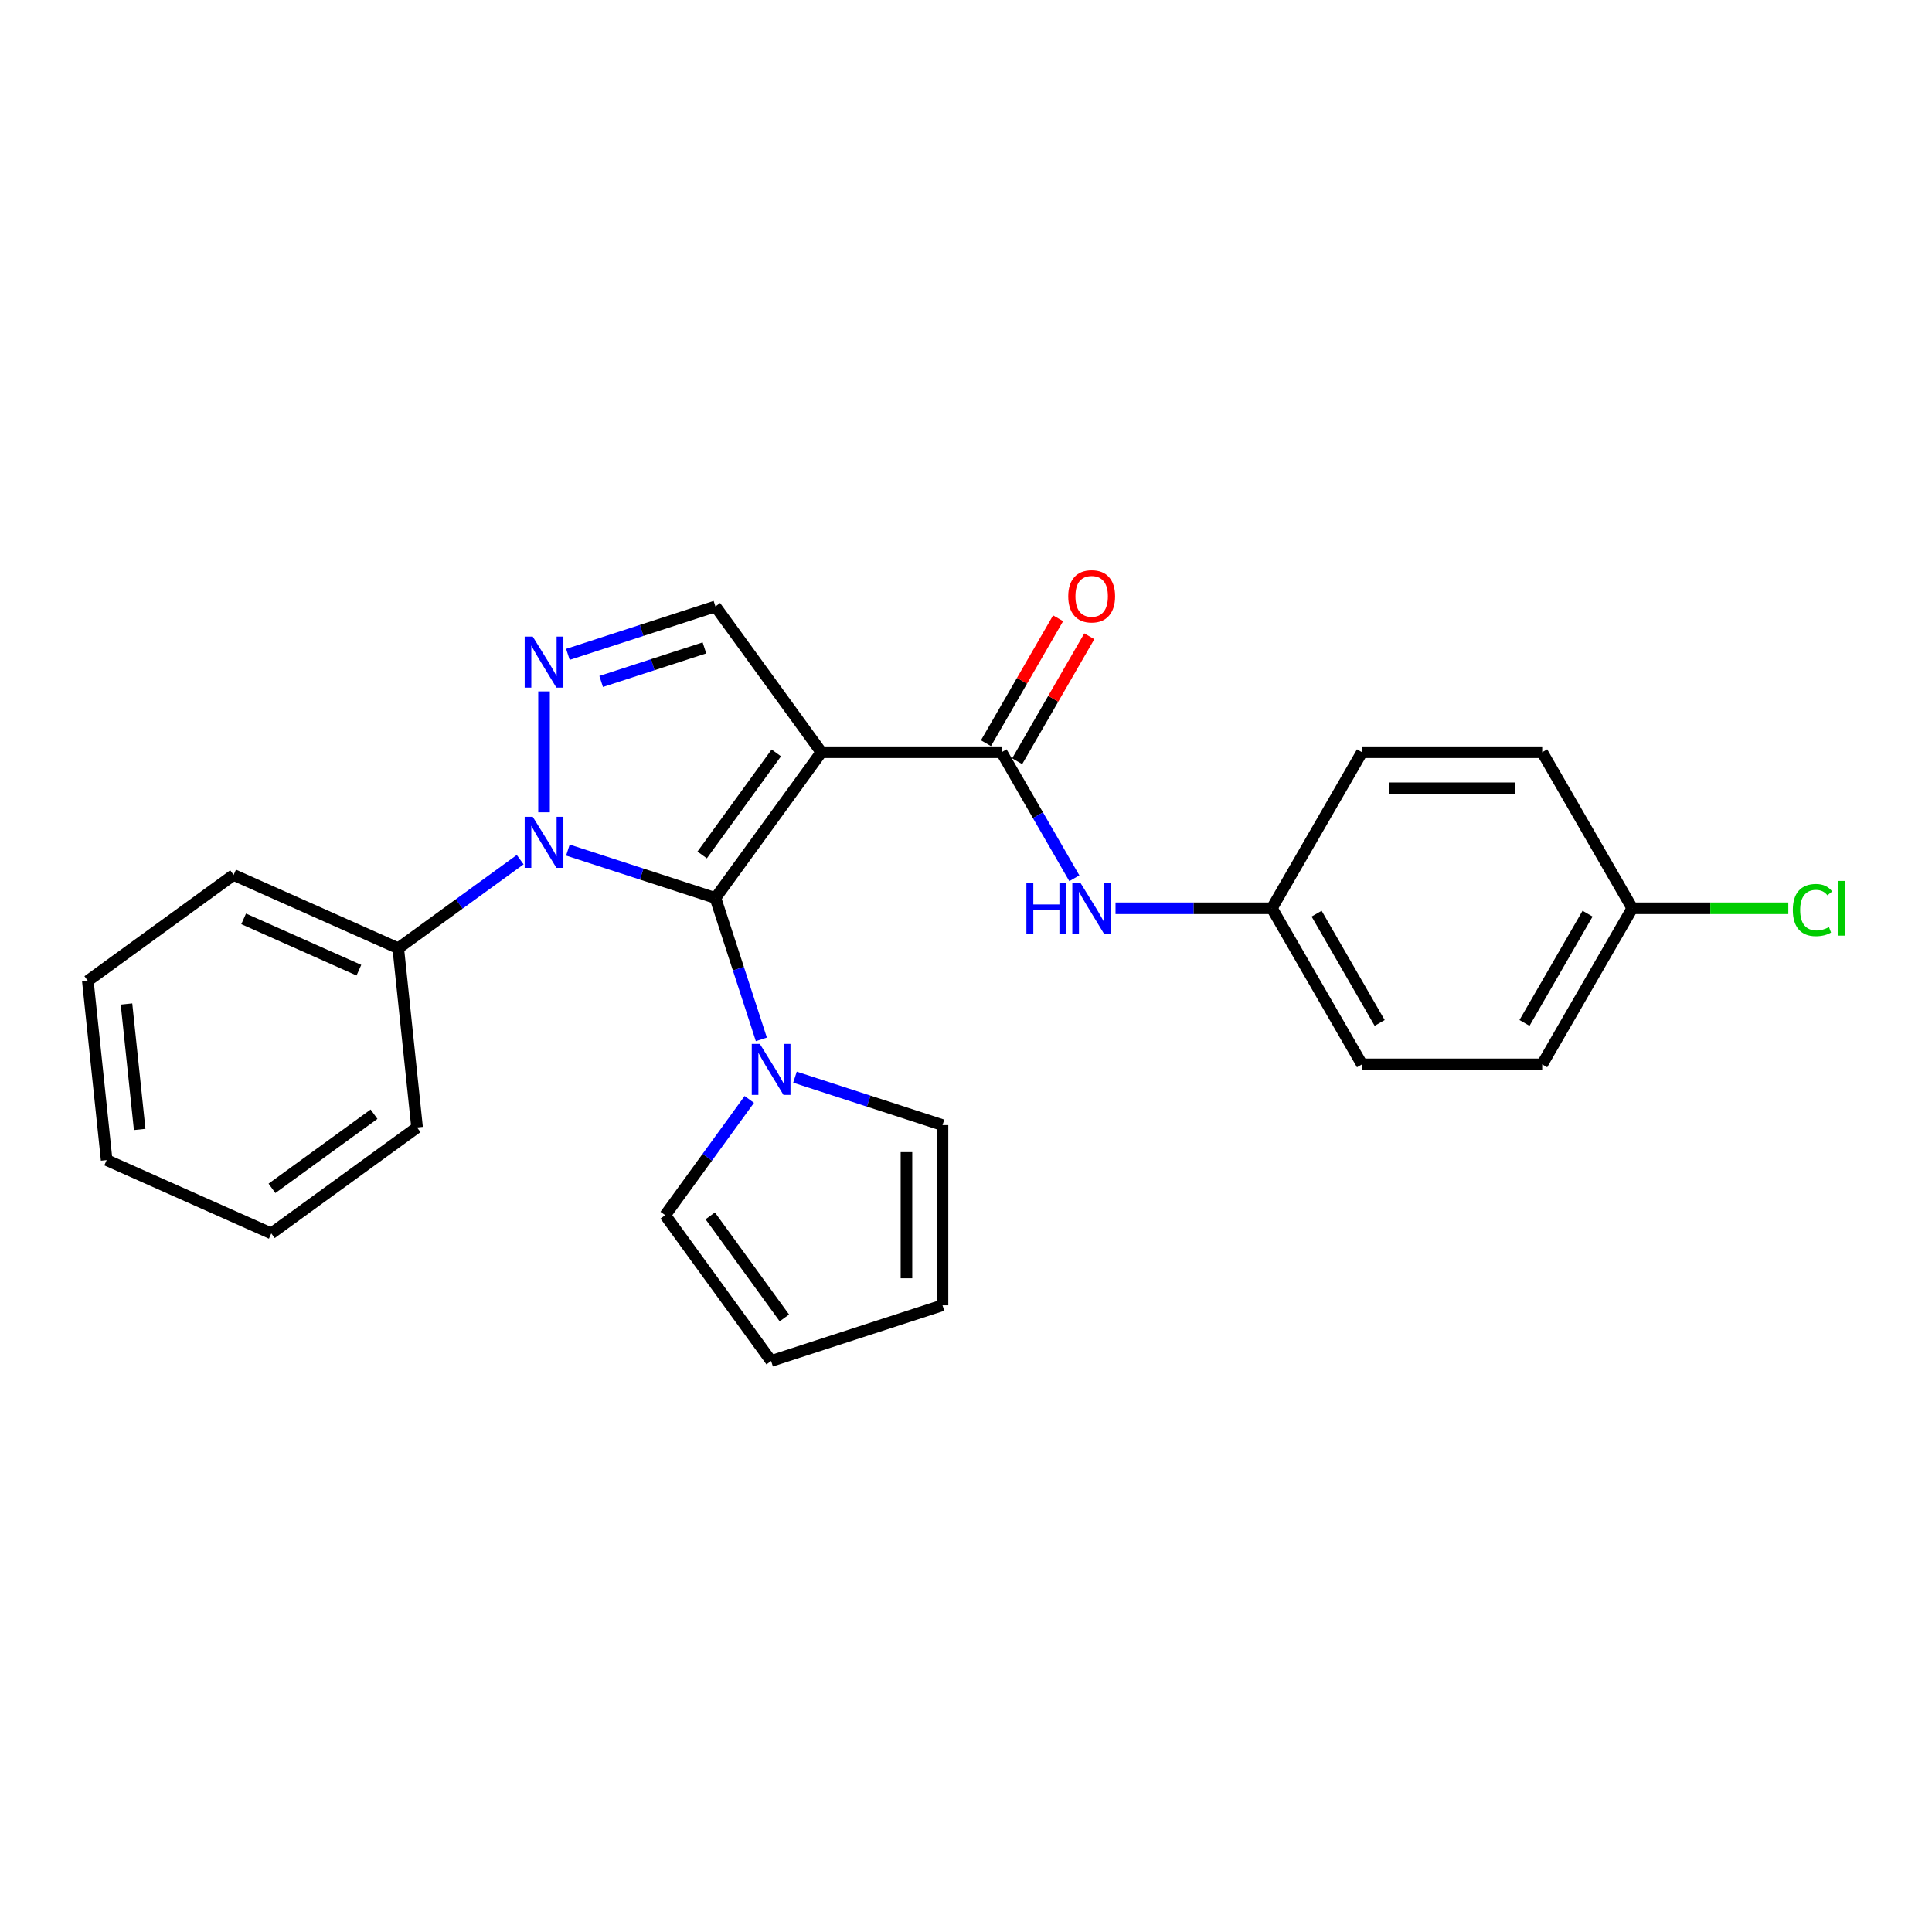 <?xml version='1.0' encoding='iso-8859-1'?>
<svg version='1.1' baseProfile='full'
              xmlns='http://www.w3.org/2000/svg'
                      xmlns:rdkit='http://www.rdkit.org/xml'
                      xmlns:xlink='http://www.w3.org/1999/xlink'
                  xml:space='preserve'
width='1000px' height='1000px' viewBox='0 0 1000 1000'>
<!-- END OF HEADER -->
<rect style='opacity:1.0;fill:#FFFFFF;stroke:none' width='1000' height='1000' x='0' y='0'> </rect>
<path class='bond-0' d='M 370.303,464.81 L 425.13,389.348' style='fill:none;fill-rule:evenodd;stroke:#000000;stroke-width:6px;stroke-linecap:butt;stroke-linejoin:miter;stroke-opacity:1' />
<path class='bond-0' d='M 363.434,442.525 L 401.813,389.702' style='fill:none;fill-rule:evenodd;stroke:#000000;stroke-width:6px;stroke-linecap:butt;stroke-linejoin:miter;stroke-opacity:1' />
<path class='bond-1' d='M 370.303,464.81 L 332.122,452.404' style='fill:none;fill-rule:evenodd;stroke:#000000;stroke-width:6px;stroke-linecap:butt;stroke-linejoin:miter;stroke-opacity:1' />
<path class='bond-1' d='M 332.122,452.404 L 293.941,439.999' style='fill:none;fill-rule:evenodd;stroke:#0000FF;stroke-width:6px;stroke-linecap:butt;stroke-linejoin:miter;stroke-opacity:1' />
<path class='bond-4' d='M 370.303,464.81 L 382.19,501.396' style='fill:none;fill-rule:evenodd;stroke:#000000;stroke-width:6px;stroke-linecap:butt;stroke-linejoin:miter;stroke-opacity:1' />
<path class='bond-4' d='M 382.19,501.396 L 394.078,537.982' style='fill:none;fill-rule:evenodd;stroke:#0000FF;stroke-width:6px;stroke-linecap:butt;stroke-linejoin:miter;stroke-opacity:1' />
<path class='bond-3' d='M 425.13,389.348 L 518.406,389.348' style='fill:none;fill-rule:evenodd;stroke:#000000;stroke-width:6px;stroke-linecap:butt;stroke-linejoin:miter;stroke-opacity:1' />
<path class='bond-5' d='M 425.13,389.348 L 370.303,313.885' style='fill:none;fill-rule:evenodd;stroke:#000000;stroke-width:6px;stroke-linecap:butt;stroke-linejoin:miter;stroke-opacity:1' />
<path class='bond-2' d='M 281.592,420.446 L 281.592,357.861' style='fill:none;fill-rule:evenodd;stroke:#0000FF;stroke-width:6px;stroke-linecap:butt;stroke-linejoin:miter;stroke-opacity:1' />
<path class='bond-7' d='M 269.242,444.959 L 237.686,467.886' style='fill:none;fill-rule:evenodd;stroke:#0000FF;stroke-width:6px;stroke-linecap:butt;stroke-linejoin:miter;stroke-opacity:1' />
<path class='bond-7' d='M 237.686,467.886 L 206.129,490.813' style='fill:none;fill-rule:evenodd;stroke:#000000;stroke-width:6px;stroke-linecap:butt;stroke-linejoin:miter;stroke-opacity:1' />
<path class='bond-25' d='M 293.941,338.697 L 332.122,326.291' style='fill:none;fill-rule:evenodd;stroke:#0000FF;stroke-width:6px;stroke-linecap:butt;stroke-linejoin:miter;stroke-opacity:1' />
<path class='bond-25' d='M 332.122,326.291 L 370.303,313.885' style='fill:none;fill-rule:evenodd;stroke:#000000;stroke-width:6px;stroke-linecap:butt;stroke-linejoin:miter;stroke-opacity:1' />
<path class='bond-25' d='M 311.16,352.717 L 337.887,344.033' style='fill:none;fill-rule:evenodd;stroke:#0000FF;stroke-width:6px;stroke-linecap:butt;stroke-linejoin:miter;stroke-opacity:1' />
<path class='bond-25' d='M 337.887,344.033 L 364.614,335.349' style='fill:none;fill-rule:evenodd;stroke:#000000;stroke-width:6px;stroke-linecap:butt;stroke-linejoin:miter;stroke-opacity:1' />
<path class='bond-6' d='M 518.406,389.348 L 537.239,421.968' style='fill:none;fill-rule:evenodd;stroke:#000000;stroke-width:6px;stroke-linecap:butt;stroke-linejoin:miter;stroke-opacity:1' />
<path class='bond-6' d='M 537.239,421.968 L 556.072,454.588' style='fill:none;fill-rule:evenodd;stroke:#0000FF;stroke-width:6px;stroke-linecap:butt;stroke-linejoin:miter;stroke-opacity:1' />
<path class='bond-10' d='M 526.484,394.012 L 545.156,361.671' style='fill:none;fill-rule:evenodd;stroke:#000000;stroke-width:6px;stroke-linecap:butt;stroke-linejoin:miter;stroke-opacity:1' />
<path class='bond-10' d='M 545.156,361.671 L 563.827,329.331' style='fill:none;fill-rule:evenodd;stroke:#FF0000;stroke-width:6px;stroke-linecap:butt;stroke-linejoin:miter;stroke-opacity:1' />
<path class='bond-10' d='M 510.328,384.684 L 529,352.344' style='fill:none;fill-rule:evenodd;stroke:#000000;stroke-width:6px;stroke-linecap:butt;stroke-linejoin:miter;stroke-opacity:1' />
<path class='bond-10' d='M 529,352.344 L 547.671,320.004' style='fill:none;fill-rule:evenodd;stroke:#FF0000;stroke-width:6px;stroke-linecap:butt;stroke-linejoin:miter;stroke-opacity:1' />
<path class='bond-8' d='M 411.477,557.534 L 449.658,569.94' style='fill:none;fill-rule:evenodd;stroke:#0000FF;stroke-width:6px;stroke-linecap:butt;stroke-linejoin:miter;stroke-opacity:1' />
<path class='bond-8' d='M 449.658,569.94 L 487.838,582.345' style='fill:none;fill-rule:evenodd;stroke:#000000;stroke-width:6px;stroke-linecap:butt;stroke-linejoin:miter;stroke-opacity:1' />
<path class='bond-9' d='M 387.837,569.061 L 366.068,599.023' style='fill:none;fill-rule:evenodd;stroke:#0000FF;stroke-width:6px;stroke-linecap:butt;stroke-linejoin:miter;stroke-opacity:1' />
<path class='bond-9' d='M 366.068,599.023 L 344.3,628.984' style='fill:none;fill-rule:evenodd;stroke:#000000;stroke-width:6px;stroke-linecap:butt;stroke-linejoin:miter;stroke-opacity:1' />
<path class='bond-13' d='M 577.394,470.128 L 617.858,470.128' style='fill:none;fill-rule:evenodd;stroke:#0000FF;stroke-width:6px;stroke-linecap:butt;stroke-linejoin:miter;stroke-opacity:1' />
<path class='bond-13' d='M 617.858,470.128 L 658.321,470.128' style='fill:none;fill-rule:evenodd;stroke:#000000;stroke-width:6px;stroke-linecap:butt;stroke-linejoin:miter;stroke-opacity:1' />
<path class='bond-20' d='M 206.129,490.813 L 120.917,452.874' style='fill:none;fill-rule:evenodd;stroke:#000000;stroke-width:6px;stroke-linecap:butt;stroke-linejoin:miter;stroke-opacity:1' />
<path class='bond-20' d='M 185.76,502.164 L 126.111,475.607' style='fill:none;fill-rule:evenodd;stroke:#000000;stroke-width:6px;stroke-linecap:butt;stroke-linejoin:miter;stroke-opacity:1' />
<path class='bond-21' d='M 206.129,490.813 L 215.879,583.578' style='fill:none;fill-rule:evenodd;stroke:#000000;stroke-width:6px;stroke-linecap:butt;stroke-linejoin:miter;stroke-opacity:1' />
<path class='bond-12' d='M 487.838,582.345 L 487.838,675.622' style='fill:none;fill-rule:evenodd;stroke:#000000;stroke-width:6px;stroke-linecap:butt;stroke-linejoin:miter;stroke-opacity:1' />
<path class='bond-12' d='M 469.183,596.337 L 469.183,661.631' style='fill:none;fill-rule:evenodd;stroke:#000000;stroke-width:6px;stroke-linecap:butt;stroke-linejoin:miter;stroke-opacity:1' />
<path class='bond-11' d='M 344.3,628.984 L 399.127,704.446' style='fill:none;fill-rule:evenodd;stroke:#000000;stroke-width:6px;stroke-linecap:butt;stroke-linejoin:miter;stroke-opacity:1' />
<path class='bond-11' d='M 367.617,629.338 L 405.995,682.161' style='fill:none;fill-rule:evenodd;stroke:#000000;stroke-width:6px;stroke-linecap:butt;stroke-linejoin:miter;stroke-opacity:1' />
<path class='bond-26' d='M 399.127,704.446 L 487.838,675.622' style='fill:none;fill-rule:evenodd;stroke:#000000;stroke-width:6px;stroke-linecap:butt;stroke-linejoin:miter;stroke-opacity:1' />
<path class='bond-16' d='M 658.321,470.128 L 704.959,389.348' style='fill:none;fill-rule:evenodd;stroke:#000000;stroke-width:6px;stroke-linecap:butt;stroke-linejoin:miter;stroke-opacity:1' />
<path class='bond-17' d='M 658.321,470.128 L 704.959,550.908' style='fill:none;fill-rule:evenodd;stroke:#000000;stroke-width:6px;stroke-linecap:butt;stroke-linejoin:miter;stroke-opacity:1' />
<path class='bond-17' d='M 681.473,472.917 L 714.119,529.463' style='fill:none;fill-rule:evenodd;stroke:#000000;stroke-width:6px;stroke-linecap:butt;stroke-linejoin:miter;stroke-opacity:1' />
<path class='bond-14' d='M 844.874,470.128 L 798.236,550.908' style='fill:none;fill-rule:evenodd;stroke:#000000;stroke-width:6px;stroke-linecap:butt;stroke-linejoin:miter;stroke-opacity:1' />
<path class='bond-14' d='M 821.722,472.917 L 789.076,529.463' style='fill:none;fill-rule:evenodd;stroke:#000000;stroke-width:6px;stroke-linecap:butt;stroke-linejoin:miter;stroke-opacity:1' />
<path class='bond-15' d='M 844.874,470.128 L 885.254,470.128' style='fill:none;fill-rule:evenodd;stroke:#000000;stroke-width:6px;stroke-linecap:butt;stroke-linejoin:miter;stroke-opacity:1' />
<path class='bond-15' d='M 885.254,470.128 L 925.633,470.128' style='fill:none;fill-rule:evenodd;stroke:#00CC00;stroke-width:6px;stroke-linecap:butt;stroke-linejoin:miter;stroke-opacity:1' />
<path class='bond-28' d='M 844.874,470.128 L 798.236,389.348' style='fill:none;fill-rule:evenodd;stroke:#000000;stroke-width:6px;stroke-linecap:butt;stroke-linejoin:miter;stroke-opacity:1' />
<path class='bond-19' d='M 704.959,389.348 L 798.236,389.348' style='fill:none;fill-rule:evenodd;stroke:#000000;stroke-width:6px;stroke-linecap:butt;stroke-linejoin:miter;stroke-opacity:1' />
<path class='bond-19' d='M 718.951,408.003 L 784.244,408.003' style='fill:none;fill-rule:evenodd;stroke:#000000;stroke-width:6px;stroke-linecap:butt;stroke-linejoin:miter;stroke-opacity:1' />
<path class='bond-18' d='M 704.959,550.908 L 798.236,550.908' style='fill:none;fill-rule:evenodd;stroke:#000000;stroke-width:6px;stroke-linecap:butt;stroke-linejoin:miter;stroke-opacity:1' />
<path class='bond-23' d='M 120.917,452.874 L 45.455,507.7' style='fill:none;fill-rule:evenodd;stroke:#000000;stroke-width:6px;stroke-linecap:butt;stroke-linejoin:miter;stroke-opacity:1' />
<path class='bond-22' d='M 215.879,583.578 L 140.417,638.405' style='fill:none;fill-rule:evenodd;stroke:#000000;stroke-width:6px;stroke-linecap:butt;stroke-linejoin:miter;stroke-opacity:1' />
<path class='bond-22' d='M 193.595,576.71 L 140.771,615.088' style='fill:none;fill-rule:evenodd;stroke:#000000;stroke-width:6px;stroke-linecap:butt;stroke-linejoin:miter;stroke-opacity:1' />
<path class='bond-24' d='M 140.417,638.405 L 55.205,600.466' style='fill:none;fill-rule:evenodd;stroke:#000000;stroke-width:6px;stroke-linecap:butt;stroke-linejoin:miter;stroke-opacity:1' />
<path class='bond-27' d='M 45.455,507.7 L 55.205,600.466' style='fill:none;fill-rule:evenodd;stroke:#000000;stroke-width:6px;stroke-linecap:butt;stroke-linejoin:miter;stroke-opacity:1' />
<path class='bond-27' d='M 65.47,519.665 L 72.295,584.601' style='fill:none;fill-rule:evenodd;stroke:#000000;stroke-width:6px;stroke-linecap:butt;stroke-linejoin:miter;stroke-opacity:1' />
<path  class='atom-2' d='M 275.753 422.778
L 284.409 436.77
Q 285.267 438.15, 286.647 440.65
Q 288.028 443.15, 288.102 443.299
L 288.102 422.778
L 291.61 422.778
L 291.61 449.194
L 287.99 449.194
L 278.7 433.897
Q 277.618 432.106, 276.461 430.054
Q 275.342 428.002, 275.006 427.367
L 275.006 449.194
L 271.574 449.194
L 271.574 422.778
L 275.753 422.778
' fill='#0000FF'/>
<path  class='atom-3' d='M 275.753 329.502
L 284.409 343.493
Q 285.267 344.874, 286.647 347.373
Q 288.028 349.873, 288.102 350.022
L 288.102 329.502
L 291.61 329.502
L 291.61 355.917
L 287.99 355.917
L 278.7 340.62
Q 277.618 338.829, 276.461 336.777
Q 275.342 334.725, 275.006 334.091
L 275.006 355.917
L 271.574 355.917
L 271.574 329.502
L 275.753 329.502
' fill='#0000FF'/>
<path  class='atom-5' d='M 393.288 540.313
L 401.944 554.305
Q 402.802 555.685, 404.183 558.185
Q 405.563 560.685, 405.638 560.834
L 405.638 540.313
L 409.145 540.313
L 409.145 566.729
L 405.526 566.729
L 396.235 551.432
Q 395.153 549.641, 393.997 547.589
Q 392.877 545.537, 392.542 544.903
L 392.542 566.729
L 389.109 566.729
L 389.109 540.313
L 393.288 540.313
' fill='#0000FF'/>
<path  class='atom-7' d='M 531.26 456.92
L 534.841 456.92
L 534.841 468.15
L 548.348 468.15
L 548.348 456.92
L 551.93 456.92
L 551.93 483.336
L 548.348 483.336
L 548.348 471.135
L 534.841 471.135
L 534.841 483.336
L 531.26 483.336
L 531.26 456.92
' fill='#0000FF'/>
<path  class='atom-7' d='M 559.205 456.92
L 567.861 470.911
Q 568.719 472.292, 570.1 474.792
Q 571.48 477.291, 571.555 477.441
L 571.555 456.92
L 575.062 456.92
L 575.062 483.336
L 571.443 483.336
L 562.153 468.038
Q 561.071 466.247, 559.914 464.195
Q 558.795 462.143, 558.459 461.509
L 558.459 483.336
L 555.026 483.336
L 555.026 456.92
L 559.205 456.92
' fill='#0000FF'/>
<path  class='atom-11' d='M 552.918 308.643
Q 552.918 302.3, 556.053 298.755
Q 559.187 295.211, 565.044 295.211
Q 570.902 295.211, 574.036 298.755
Q 577.17 302.3, 577.17 308.643
Q 577.17 315.06, 573.999 318.716
Q 570.828 322.336, 565.044 322.336
Q 559.224 322.336, 556.053 318.716
Q 552.918 315.097, 552.918 308.643
M 565.044 319.351
Q 569.074 319.351, 571.238 316.664
Q 573.439 313.941, 573.439 308.643
Q 573.439 303.456, 571.238 300.845
Q 569.074 298.196, 565.044 298.196
Q 561.015 298.196, 558.814 300.807
Q 556.649 303.419, 556.649 308.643
Q 556.649 313.978, 558.814 316.664
Q 561.015 319.351, 565.044 319.351
' fill='#FF0000'/>
<path  class='atom-16' d='M 927.965 471.042
Q 927.965 464.475, 931.024 461.043
Q 934.121 457.573, 939.979 457.573
Q 945.426 457.573, 948.336 461.416
L 945.874 463.43
Q 943.747 460.632, 939.979 460.632
Q 935.987 460.632, 933.86 463.318
Q 931.771 465.968, 931.771 471.042
Q 931.771 476.265, 933.935 478.952
Q 936.136 481.638, 940.389 481.638
Q 943.3 481.638, 946.695 479.884
L 947.74 482.683
Q 946.359 483.578, 944.27 484.101
Q 942.18 484.623, 939.867 484.623
Q 934.121 484.623, 931.024 481.116
Q 927.965 477.608, 927.965 471.042
' fill='#00CC00'/>
<path  class='atom-16' d='M 951.545 455.968
L 954.978 455.968
L 954.978 484.287
L 951.545 484.287
L 951.545 455.968
' fill='#00CC00'/>
</svg>
